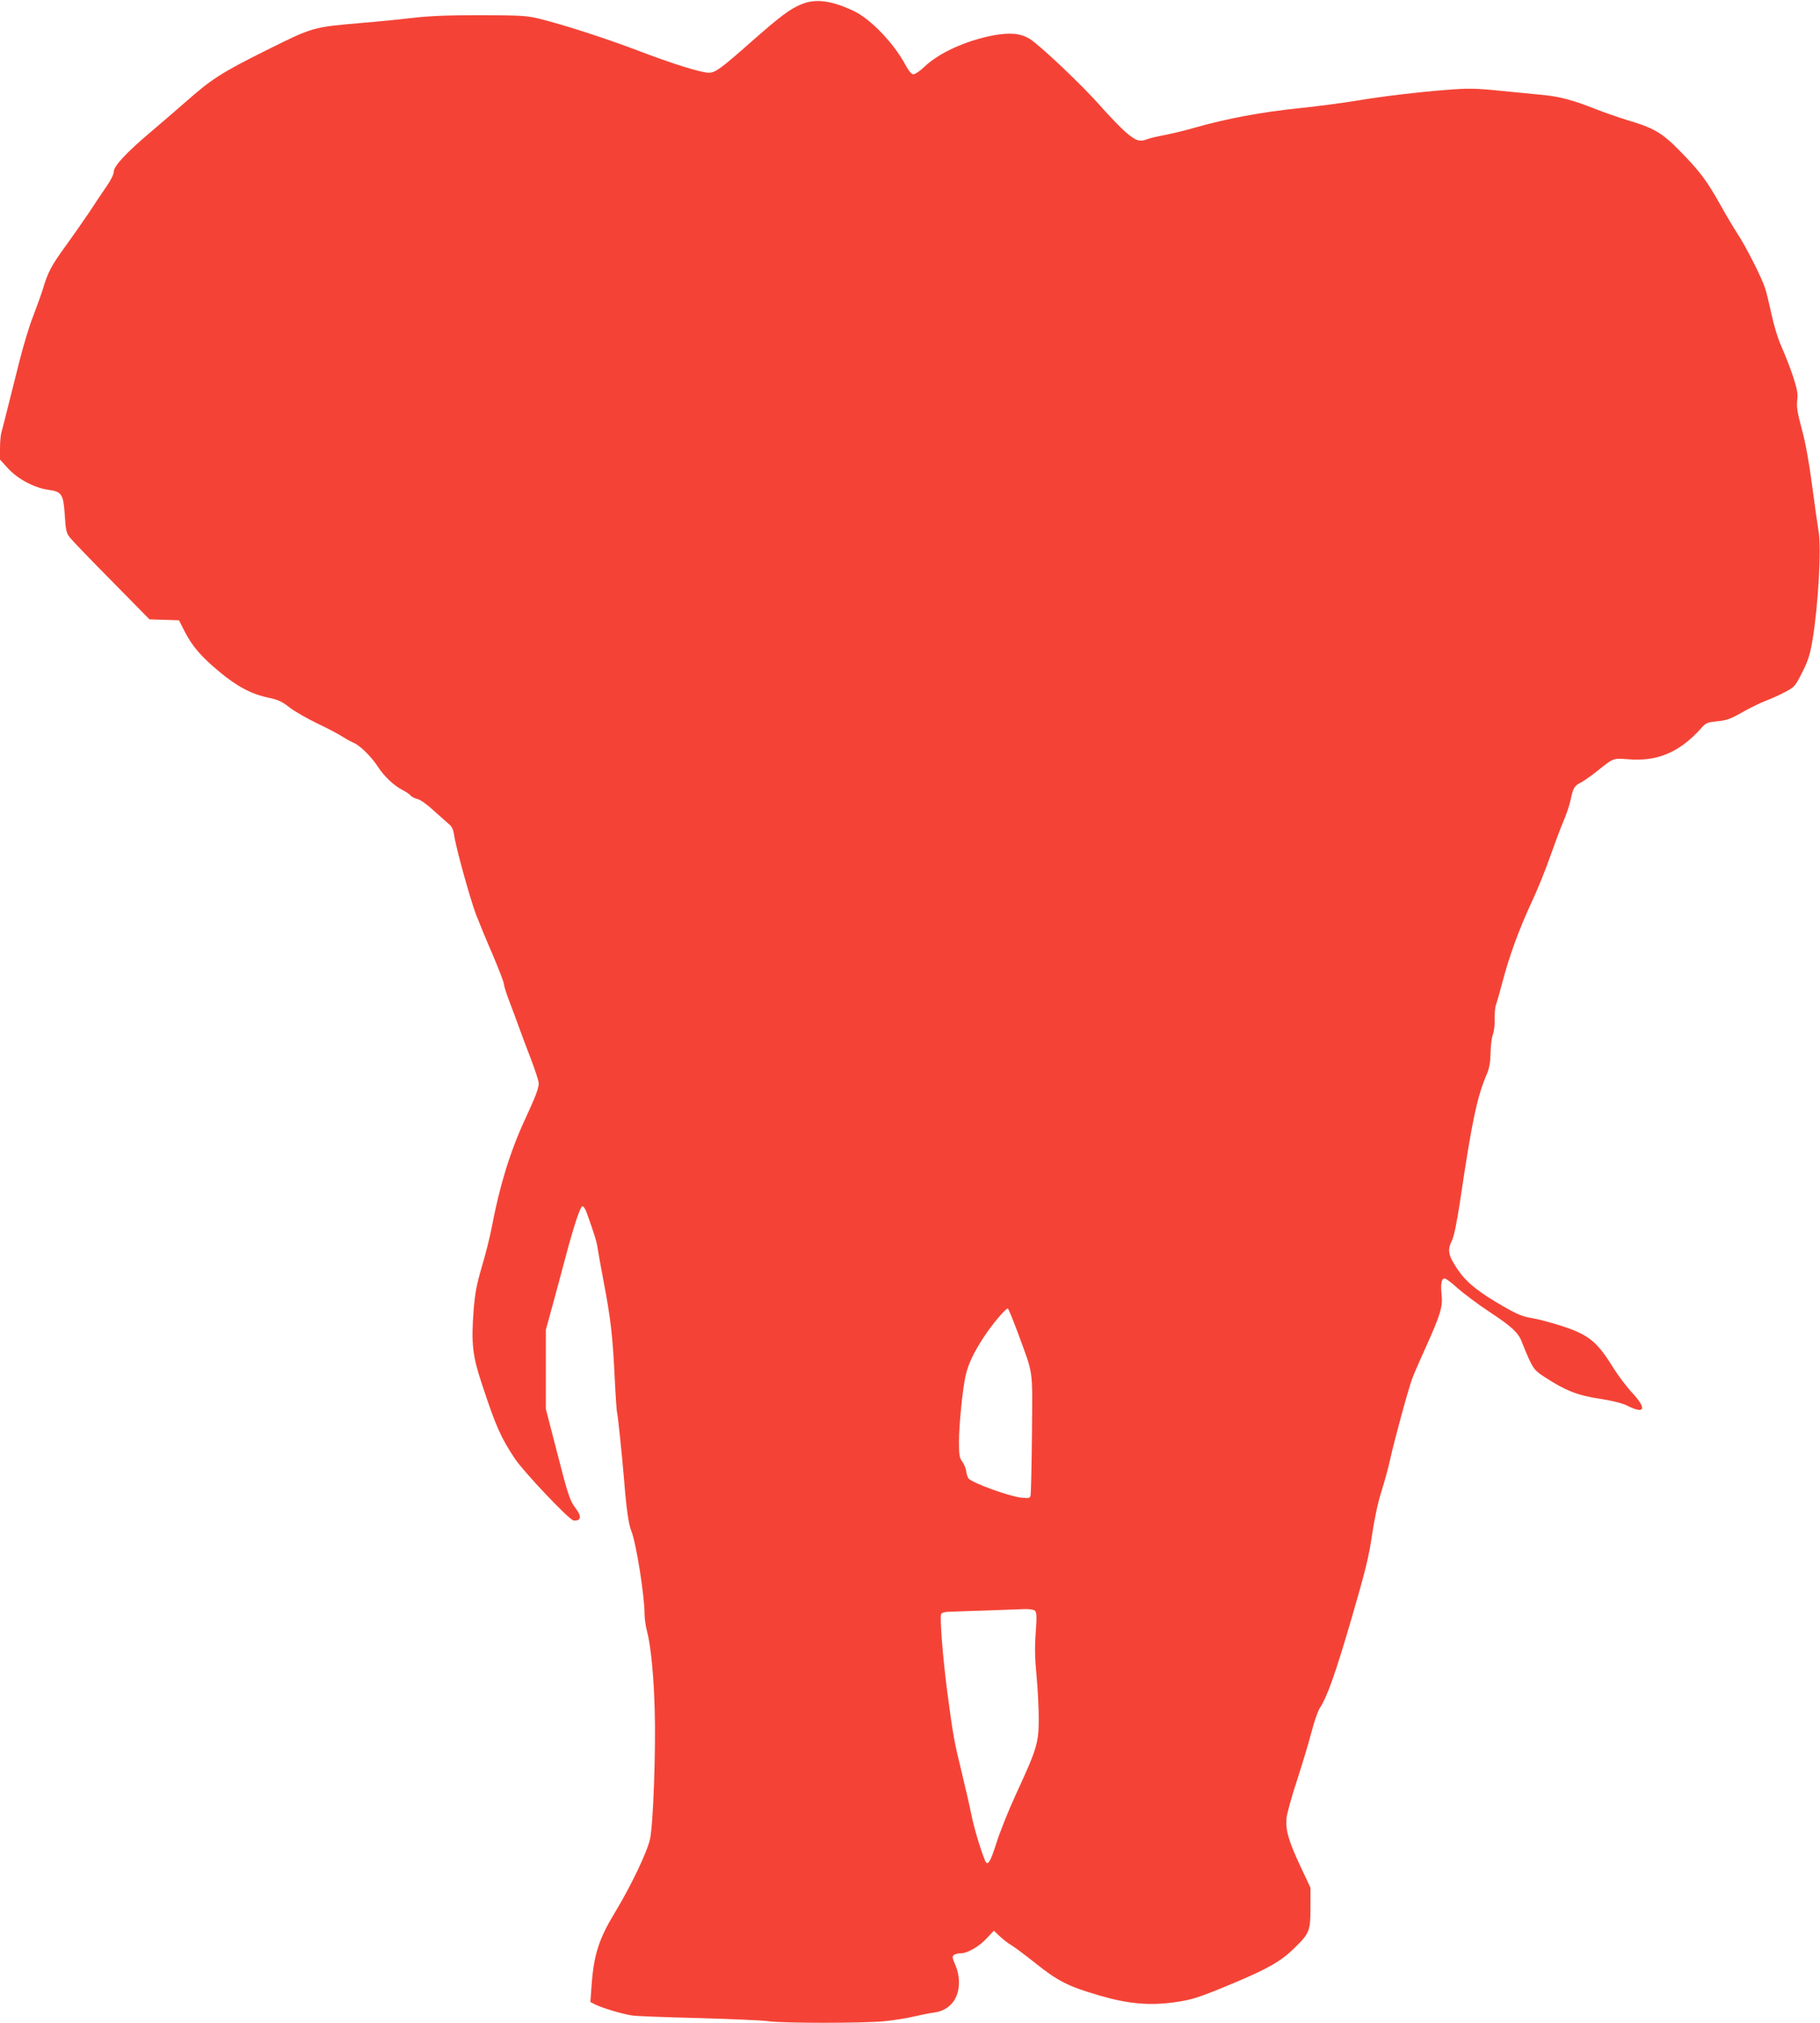 <?xml version="1.0" standalone="no"?>
<!DOCTYPE svg PUBLIC "-//W3C//DTD SVG 20010904//EN"
 "http://www.w3.org/TR/2001/REC-SVG-20010904/DTD/svg10.dtd">
<svg version="1.0" xmlns="http://www.w3.org/2000/svg"
 width="1152pt" height="1280pt" viewBox="0 0 1152 1280"
 preserveAspectRatio="xMidYMid meet">
<g transform="translate(0,1280) scale(0.1,-0.1)"
fill="#f44336" stroke="none">
<path d="M5075 12774 c-74 -30 -134 -75 -317 -236 -198 -175 -230 -198 -272
-198 -49 0 -226 55 -459 144 -207 78 -465 161 -615 198 -78 19 -116 21 -372
22 -206 0 -324 -5 -425 -17 -77 -9 -223 -24 -325 -32 -314 -27 -308 -26 -610
-176 -278 -139 -341 -179 -505 -324 -55 -48 -152 -132 -215 -185 -160 -135
-240 -221 -240 -257 0 -17 -19 -54 -46 -93 -25 -36 -74 -109 -109 -163 -36
-53 -102 -148 -147 -210 -92 -126 -115 -169 -147 -277 -13 -41 -41 -119 -62
-173 -22 -54 -59 -178 -84 -275 -24 -97 -59 -233 -76 -302 -17 -69 -35 -139
-40 -156 -5 -17 -9 -62 -9 -101 l0 -71 51 -56 c61 -67 167 -123 253 -135 87
-12 97 -26 106 -160 6 -98 10 -114 33 -143 14 -18 133 -142 265 -275 l238
-242 94 -3 93 -3 36 -71 c48 -93 103 -158 220 -255 111 -93 205 -142 311 -164
61 -13 85 -24 132 -61 32 -25 111 -70 175 -101 65 -31 136 -68 158 -83 22 -14
54 -32 71 -39 41 -16 116 -90 157 -154 39 -60 100 -118 155 -146 21 -11 44
-26 51 -35 7 -8 26 -18 43 -22 19 -4 61 -34 103 -73 40 -36 84 -75 98 -87 18
-15 27 -35 32 -70 10 -75 102 -407 139 -503 18 -47 65 -161 105 -253 39 -92
71 -175 71 -186 0 -11 16 -62 36 -113 20 -52 46 -123 59 -159 13 -36 46 -125
74 -197 28 -73 51 -144 51 -157 0 -33 -19 -83 -89 -234 -93 -202 -160 -420
-209 -682 -11 -58 -39 -169 -62 -245 -33 -114 -43 -165 -52 -275 -16 -214 -7
-289 53 -470 88 -266 118 -334 206 -467 56 -85 345 -390 373 -394 48 -5 54 24
15 75 -38 50 -50 86 -122 368 l-68 263 0 250 0 250 44 160 c24 88 61 225 82
305 51 191 91 313 105 317 7 2 20 -18 29 -44 50 -141 63 -182 69 -228 4 -27
21 -120 37 -205 44 -231 57 -342 69 -590 6 -124 13 -231 16 -238 5 -18 29
-246 44 -422 15 -190 29 -285 46 -327 30 -72 84 -408 84 -528 0 -27 7 -75 15
-105 24 -88 43 -279 49 -495 8 -253 -9 -726 -29 -820 -17 -82 -121 -298 -218
-459 -107 -175 -139 -275 -153 -478 l-7 -96 29 -15 c44 -23 183 -64 239 -71
28 -4 217 -11 420 -16 204 -6 402 -14 440 -20 93 -13 593 -13 731 0 60 6 145
19 189 30 44 10 101 22 127 25 97 12 158 85 158 190 0 38 -8 76 -20 104 -11
24 -20 49 -20 56 0 15 22 25 53 25 41 1 112 41 160 92 l48 51 37 -35 c20 -19
53 -45 74 -57 20 -12 87 -62 150 -112 142 -114 210 -149 407 -206 181 -53 315
-65 474 -43 111 15 155 29 379 123 213 89 300 139 382 221 95 92 101 108 101
256 l0 125 -63 134 c-76 162 -97 234 -88 311 4 30 33 136 66 235 32 99 73 234
90 300 17 66 41 136 53 155 48 73 99 217 202 569 88 302 110 392 130 530 15
101 38 209 60 276 19 61 43 148 53 195 31 138 120 464 143 522 11 29 49 116
84 193 93 206 108 257 100 332 -7 70 -1 103 20 103 8 0 45 -28 82 -62 38 -33
124 -98 193 -144 151 -99 193 -138 215 -201 10 -26 31 -77 47 -111 27 -56 38
-69 99 -108 129 -84 206 -114 345 -135 83 -13 142 -28 175 -44 110 -56 125
-21 33 79 -38 40 -93 114 -123 162 -101 164 -155 208 -324 263 -68 22 -154 45
-193 51 -55 9 -91 23 -177 73 -159 91 -233 151 -289 232 -60 89 -68 123 -39
182 15 30 31 110 52 246 76 512 108 666 171 812 15 36 22 74 23 135 1 47 8 99
15 115 7 17 12 60 11 96 -1 36 3 79 9 94 6 16 24 79 40 140 43 164 104 331
182 500 39 82 92 214 119 292 28 79 65 178 83 221 19 43 40 105 47 138 17 79
23 91 67 113 20 11 69 45 107 76 97 78 97 78 185 71 189 -17 330 42 468 196
30 34 38 37 102 44 58 5 84 15 157 56 48 28 117 61 153 75 36 13 91 39 123 56
55 29 61 36 104 121 37 73 50 113 65 201 37 220 58 585 39 695 -6 36 -25 166
-41 290 -19 145 -42 271 -65 355 -28 104 -34 141 -29 182 5 42 0 69 -26 150
-18 54 -51 138 -72 186 -24 53 -49 135 -64 205 -14 64 -32 140 -41 167 -20 65
-121 264 -175 346 -23 35 -72 117 -108 182 -87 155 -129 211 -252 337 -117
120 -168 150 -338 200 -55 17 -144 48 -198 69 -143 57 -229 80 -334 90 -51 5
-175 17 -275 27 -160 16 -201 16 -340 5 -169 -13 -414 -42 -553 -66 -90 -15
-271 -39 -380 -50 -228 -23 -461 -66 -665 -125 -55 -16 -136 -35 -180 -44 -44
-8 -93 -19 -108 -25 -54 -21 -77 -13 -143 44 -35 31 -107 106 -160 166 -115
131 -388 389 -449 425 -59 34 -122 39 -229 20 -171 -33 -340 -109 -433 -197
-28 -27 -60 -49 -71 -49 -13 0 -29 19 -51 60 -73 136 -219 289 -326 340 -141
67 -242 80 -330 44z m1367 -8406 c102 -279 93 -215 90 -638 -2 -206 -6 -383
-9 -394 -4 -16 -12 -18 -57 -13 -77 8 -312 93 -336 122 -5 7 -12 27 -14 44 -2
18 -13 46 -25 62 -18 24 -21 42 -21 126 0 105 23 335 42 418 16 72 50 144 113
241 52 80 139 184 154 184 4 0 32 -69 63 -152z m110 -1761 c10 -11 11 -38 4
-136 -7 -91 -6 -162 5 -275 8 -83 14 -207 14 -276 -1 -150 -11 -185 -145 -475
-48 -104 -104 -245 -125 -313 -37 -117 -54 -143 -70 -105 -30 74 -69 204 -86
288 -11 55 -40 181 -64 280 -47 192 -51 215 -91 514 -26 202 -46 454 -37 477
3 8 22 15 47 15 22 1 127 5 231 8 105 4 216 8 247 9 36 1 61 -3 70 -11z"/>
</g>
</svg>
